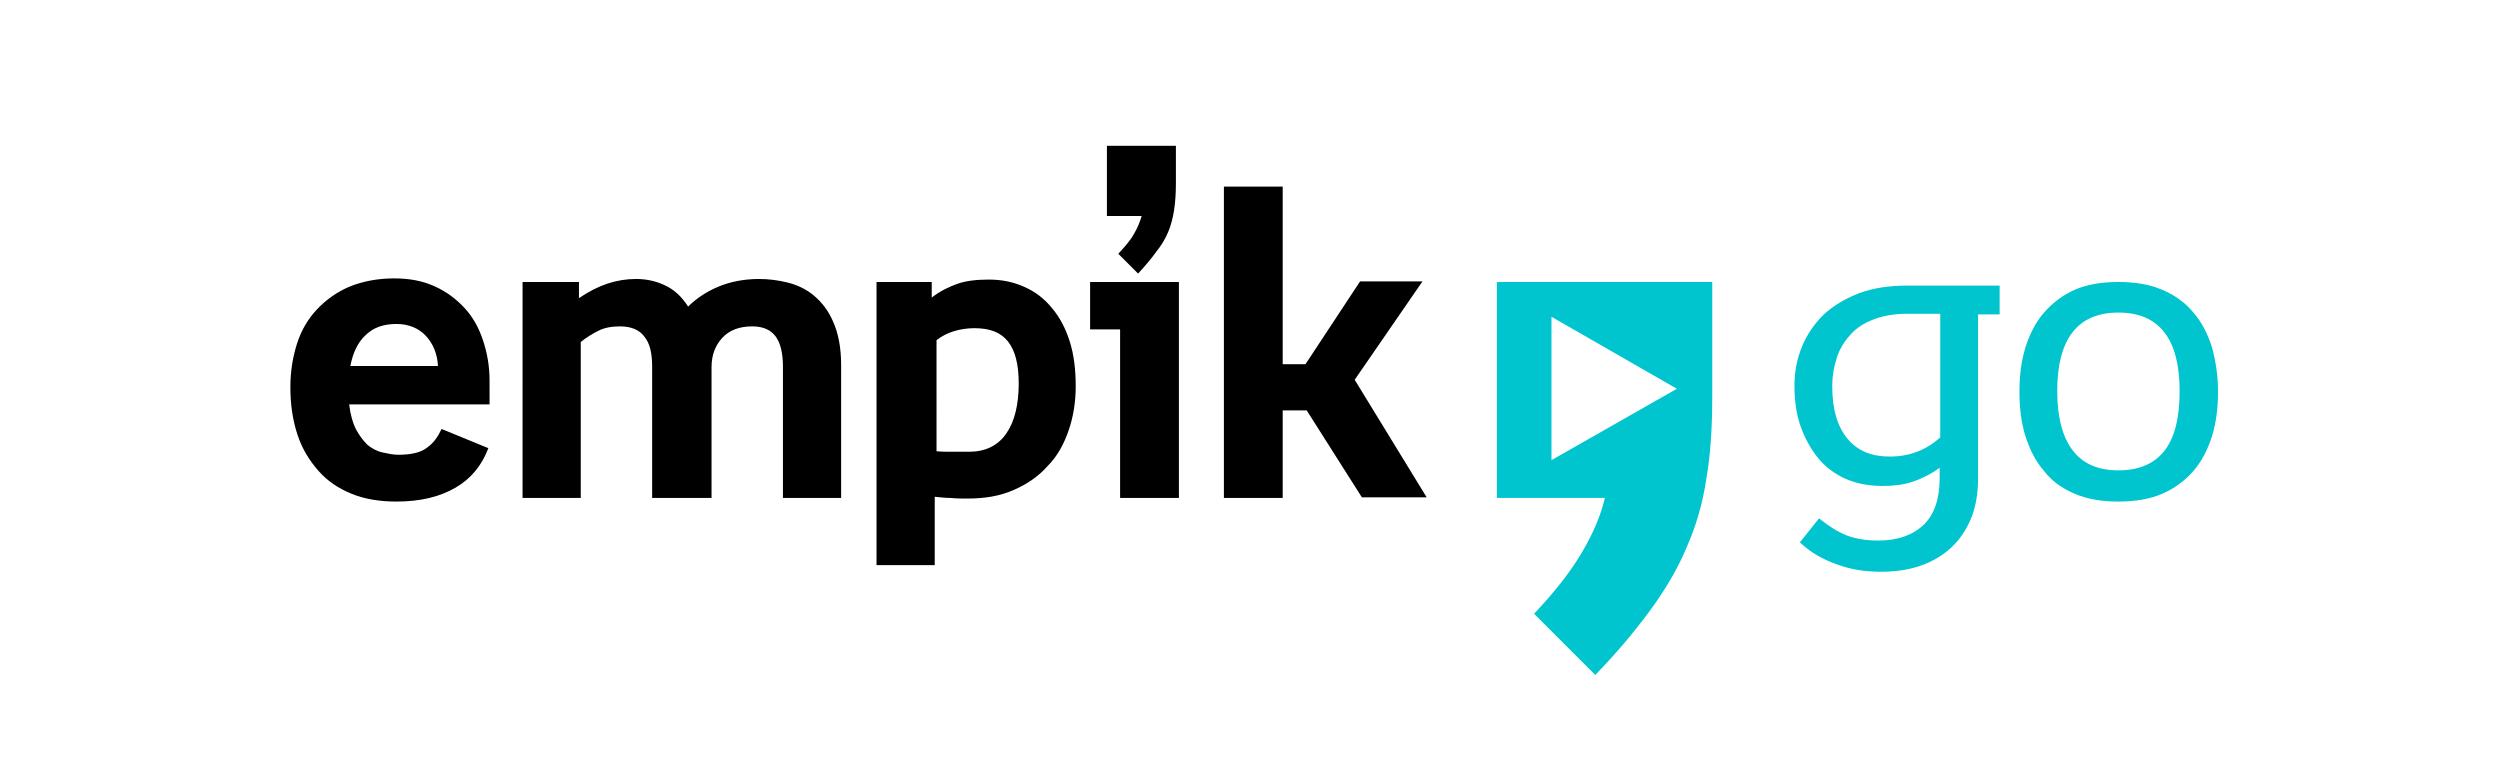 <?xml version="1.0" encoding="utf-8"?>
<!-- Generator: Adobe Illustrator 23.0.1, SVG Export Plug-In . SVG Version: 6.00 Build 0)  -->
<svg version="1.1" xmlns="http://www.w3.org/2000/svg" xmlns:xlink="http://www.w3.org/1999/xlink" x="0px" y="0px"
	 viewBox="0 0 416.7 130" style="enable-background:new 0 0 416.7 130;" xml:space="preserve">
<style type="text/css">
	.st0{fill:#00C5CF;}
</style>
<g id="_x5F_GUIDES">
</g>
<g id="Empik">
	<g>
		<path d="M81.7,67.4H58.2c0.2,1.7,0.6,3.1,1.1,4.1c0.6,1.1,1.2,1.9,1.9,2.6c0.7,0.6,1.6,1.1,2.5,1.3c0.9,0.2,1.8,0.4,2.7,0.4
			c2.2,0,3.8-0.4,4.8-1.2c1.1-0.8,1.8-1.8,2.4-3.1l7.8,3.2c-1.1,2.9-2.9,5.1-5.5,6.6c-2.6,1.5-5.8,2.3-9.8,2.3
			c-2.8,0-5.3-0.4-7.5-1.3c-2.2-0.9-4-2.1-5.5-3.8s-2.7-3.6-3.5-6s-1.2-5-1.2-8c0-2.6,0.4-5,1.1-7.2c0.7-2.2,1.8-4.1,3.3-5.7
			c1.5-1.6,3.3-2.9,5.4-3.8c2.2-0.9,4.7-1.4,7.5-1.4c2.5,0,4.7,0.4,6.7,1.3c2,0.9,3.6,2.1,5,3.6c1.4,1.5,2.4,3.3,3.1,5.4
			s1.1,4.3,1.1,6.7V67.4z M73,61c-0.1-2-0.8-3.7-2-5c-1.2-1.3-2.9-2-4.9-2c-2.2,0-3.9,0.6-5.2,1.9c-1.3,1.2-2.1,3-2.5,5.1H73z
			 M118.5,83h-9.8V61.1c0-2.3-0.4-3.9-1.3-5c-0.8-1.1-2.2-1.7-4-1.7c-1.4,0-2.6,0.2-3.6,0.7c-1,0.5-2,1.1-3,1.9v26h-9.7V47h9.4v2.7
			c3.2-2.2,6.3-3.2,9.5-3.2c1.6,0,3.2,0.3,4.7,1c1.6,0.7,2.9,1.9,4,3.6c1.4-1.4,3.1-2.5,5-3.3c1.9-0.8,4.2-1.3,6.8-1.3
			c1.6,0,3.2,0.2,4.8,0.6c1.6,0.4,3.1,1.1,4.4,2.2c1.3,1.1,2.4,2.5,3.2,4.4c0.8,1.8,1.3,4.2,1.3,7.1V83h-9.7V61.1
			c0-2.2-0.4-3.9-1.2-5c-0.8-1.1-2.1-1.7-3.9-1.7c-2.1,0-3.8,0.6-5,1.9c-1.2,1.3-1.8,2.9-1.8,4.9V83z M146.2,47h9.1v2.6
			c1.4-1.1,2.9-1.8,4.3-2.3s3.2-0.7,5.2-0.7c2.2,0,4.1,0.4,5.9,1.2c1.8,0.8,3.3,1.9,4.6,3.5c1.3,1.5,2.3,3.4,3,5.6
			c0.7,2.2,1,4.7,1,7.5c0,2.6-0.4,5.1-1.2,7.4c-0.8,2.3-1.9,4.3-3.5,5.9c-1.5,1.7-3.4,3-5.7,4c-2.3,1-4.8,1.4-7.7,1.4
			c-0.9,0-1.8,0-2.7-0.1c-0.9,0-1.8-0.1-2.7-0.2v11.4h-9.7V47z M156,75.2c0.9,0.1,1.7,0.1,2.6,0.1c0.8,0,1.8,0,2.9,0
			c2.7,0,4.8-1,6.2-3c1.4-2,2.1-4.8,2.1-8.4c0-3.2-0.6-5.5-1.8-7c-1.2-1.5-3-2.2-5.6-2.2c-1.2,0-2.4,0.2-3.4,0.5
			c-1,0.3-2,0.8-2.9,1.5V75.2z M186.7,54.9h-5V47h14.8v36h-9.8V54.9z M196,30.5c0,1.7-0.1,3.2-0.3,4.5c-0.2,1.3-0.5,2.5-1,3.7
			c-0.5,1.2-1.2,2.3-2,3.3c-0.8,1.1-1.8,2.3-3,3.6l-3.3-3.3c1.1-1.2,2-2.2,2.6-3.3c0.6-1,1-2,1.3-3h-5.8V24.3H196V30.5z M204,31.1
			h9.8v29.6h3.8l9.1-13.8h10.4l-11.3,16.4l12,19.6H227l-9.2-14.5h-4V83H204V31.1z"/>
		<path class="st0" d="M249.5,47v36h18c-0.7,3-2,6-3.9,9.2c-1.9,3.2-4.5,6.5-7.9,10.1l10.2,10.2c3.6-3.7,6.6-7.3,9.1-10.7
			c2.5-3.4,4.6-6.9,6.1-10.5c1.6-3.6,2.7-7.4,3.3-11.4c0.7-4,1-8.6,1-13.8V47H249.5z M258.6,76.7V52.8l20.9,12L258.6,76.7z
			 M323.4,77.9c-1.5,1.1-3.1,1.9-4.6,2.4c-1.5,0.5-3.2,0.7-5,0.7c-2.3,0-4.4-0.4-6.2-1.2c-1.8-0.8-3.4-2-4.6-3.5
			c-1.2-1.5-2.2-3.3-2.9-5.3c-0.7-2-1-4.3-1-6.7c0-2.3,0.4-4.4,1.2-6.4c0.8-2,2-3.8,3.6-5.4c1.6-1.5,3.6-2.7,5.9-3.6
			c2.4-0.9,5.1-1.3,8.2-1.3h15.3v4.8h-3.6v27.4c0,2.5-0.4,4.8-1.2,6.7c-0.8,1.9-1.9,3.5-3.3,4.8c-1.4,1.3-3.1,2.3-5.1,3
			c-2,0.7-4.2,1-6.6,1c-2.7,0-5.2-0.4-7.5-1.3c-2.3-0.8-4.3-2-6-3.6l3.2-4c1.5,1.2,3,2.2,4.5,2.8c1.5,0.6,3.3,0.9,5.4,0.9
			c3.2,0,5.7-0.9,7.5-2.6c1.8-1.7,2.7-4.3,2.7-7.8V77.9z M315,76.1c3.3,0,6.1-1.1,8.4-3.2V52.3h-5.5c-2.1,0-3.9,0.3-5.5,0.9
			c-1.6,0.6-2.9,1.4-3.9,2.5c-1,1.1-1.8,2.3-2.3,3.8c-0.5,1.5-0.8,3.1-0.8,4.9c0,3.9,0.9,6.8,2.6,8.8C309.7,75.2,312,76.1,315,76.1z
			 M369.7,65.3c0,2.7-0.3,5.1-1,7.4c-0.7,2.2-1.7,4.2-3.1,5.8c-1.4,1.6-3.1,2.9-5.2,3.8c-2.1,0.9-4.5,1.3-7.3,1.3
			c-2.8,0-5.2-0.4-7.3-1.3c-2.1-0.9-3.8-2.1-5.1-3.8c-1.4-1.6-2.4-3.6-3.1-5.8c-0.7-2.2-1-4.7-1-7.4c0-2.7,0.3-5.1,1-7.4
			c0.7-2.2,1.7-4.2,3.1-5.8c1.4-1.6,3.1-2.9,5.1-3.8c2.1-0.9,4.5-1.3,7.3-1.3c2.8,0,5.2,0.4,7.3,1.3c2.1,0.9,3.8,2.1,5.2,3.8
			c1.4,1.6,2.4,3.6,3.1,5.8C369.3,60.1,369.7,62.6,369.7,65.3z M363.3,65.2c0-8.7-3.4-13.1-10.2-13.1c-6.8,0-10.2,4.4-10.2,13.1
			c0,4.4,0.9,7.7,2.6,9.9c1.7,2.2,4.2,3.3,7.6,3.3c3.4,0,6-1.1,7.7-3.3C362.5,72.9,363.3,69.6,363.3,65.2z"/>
	</g>
</g>
</svg>
